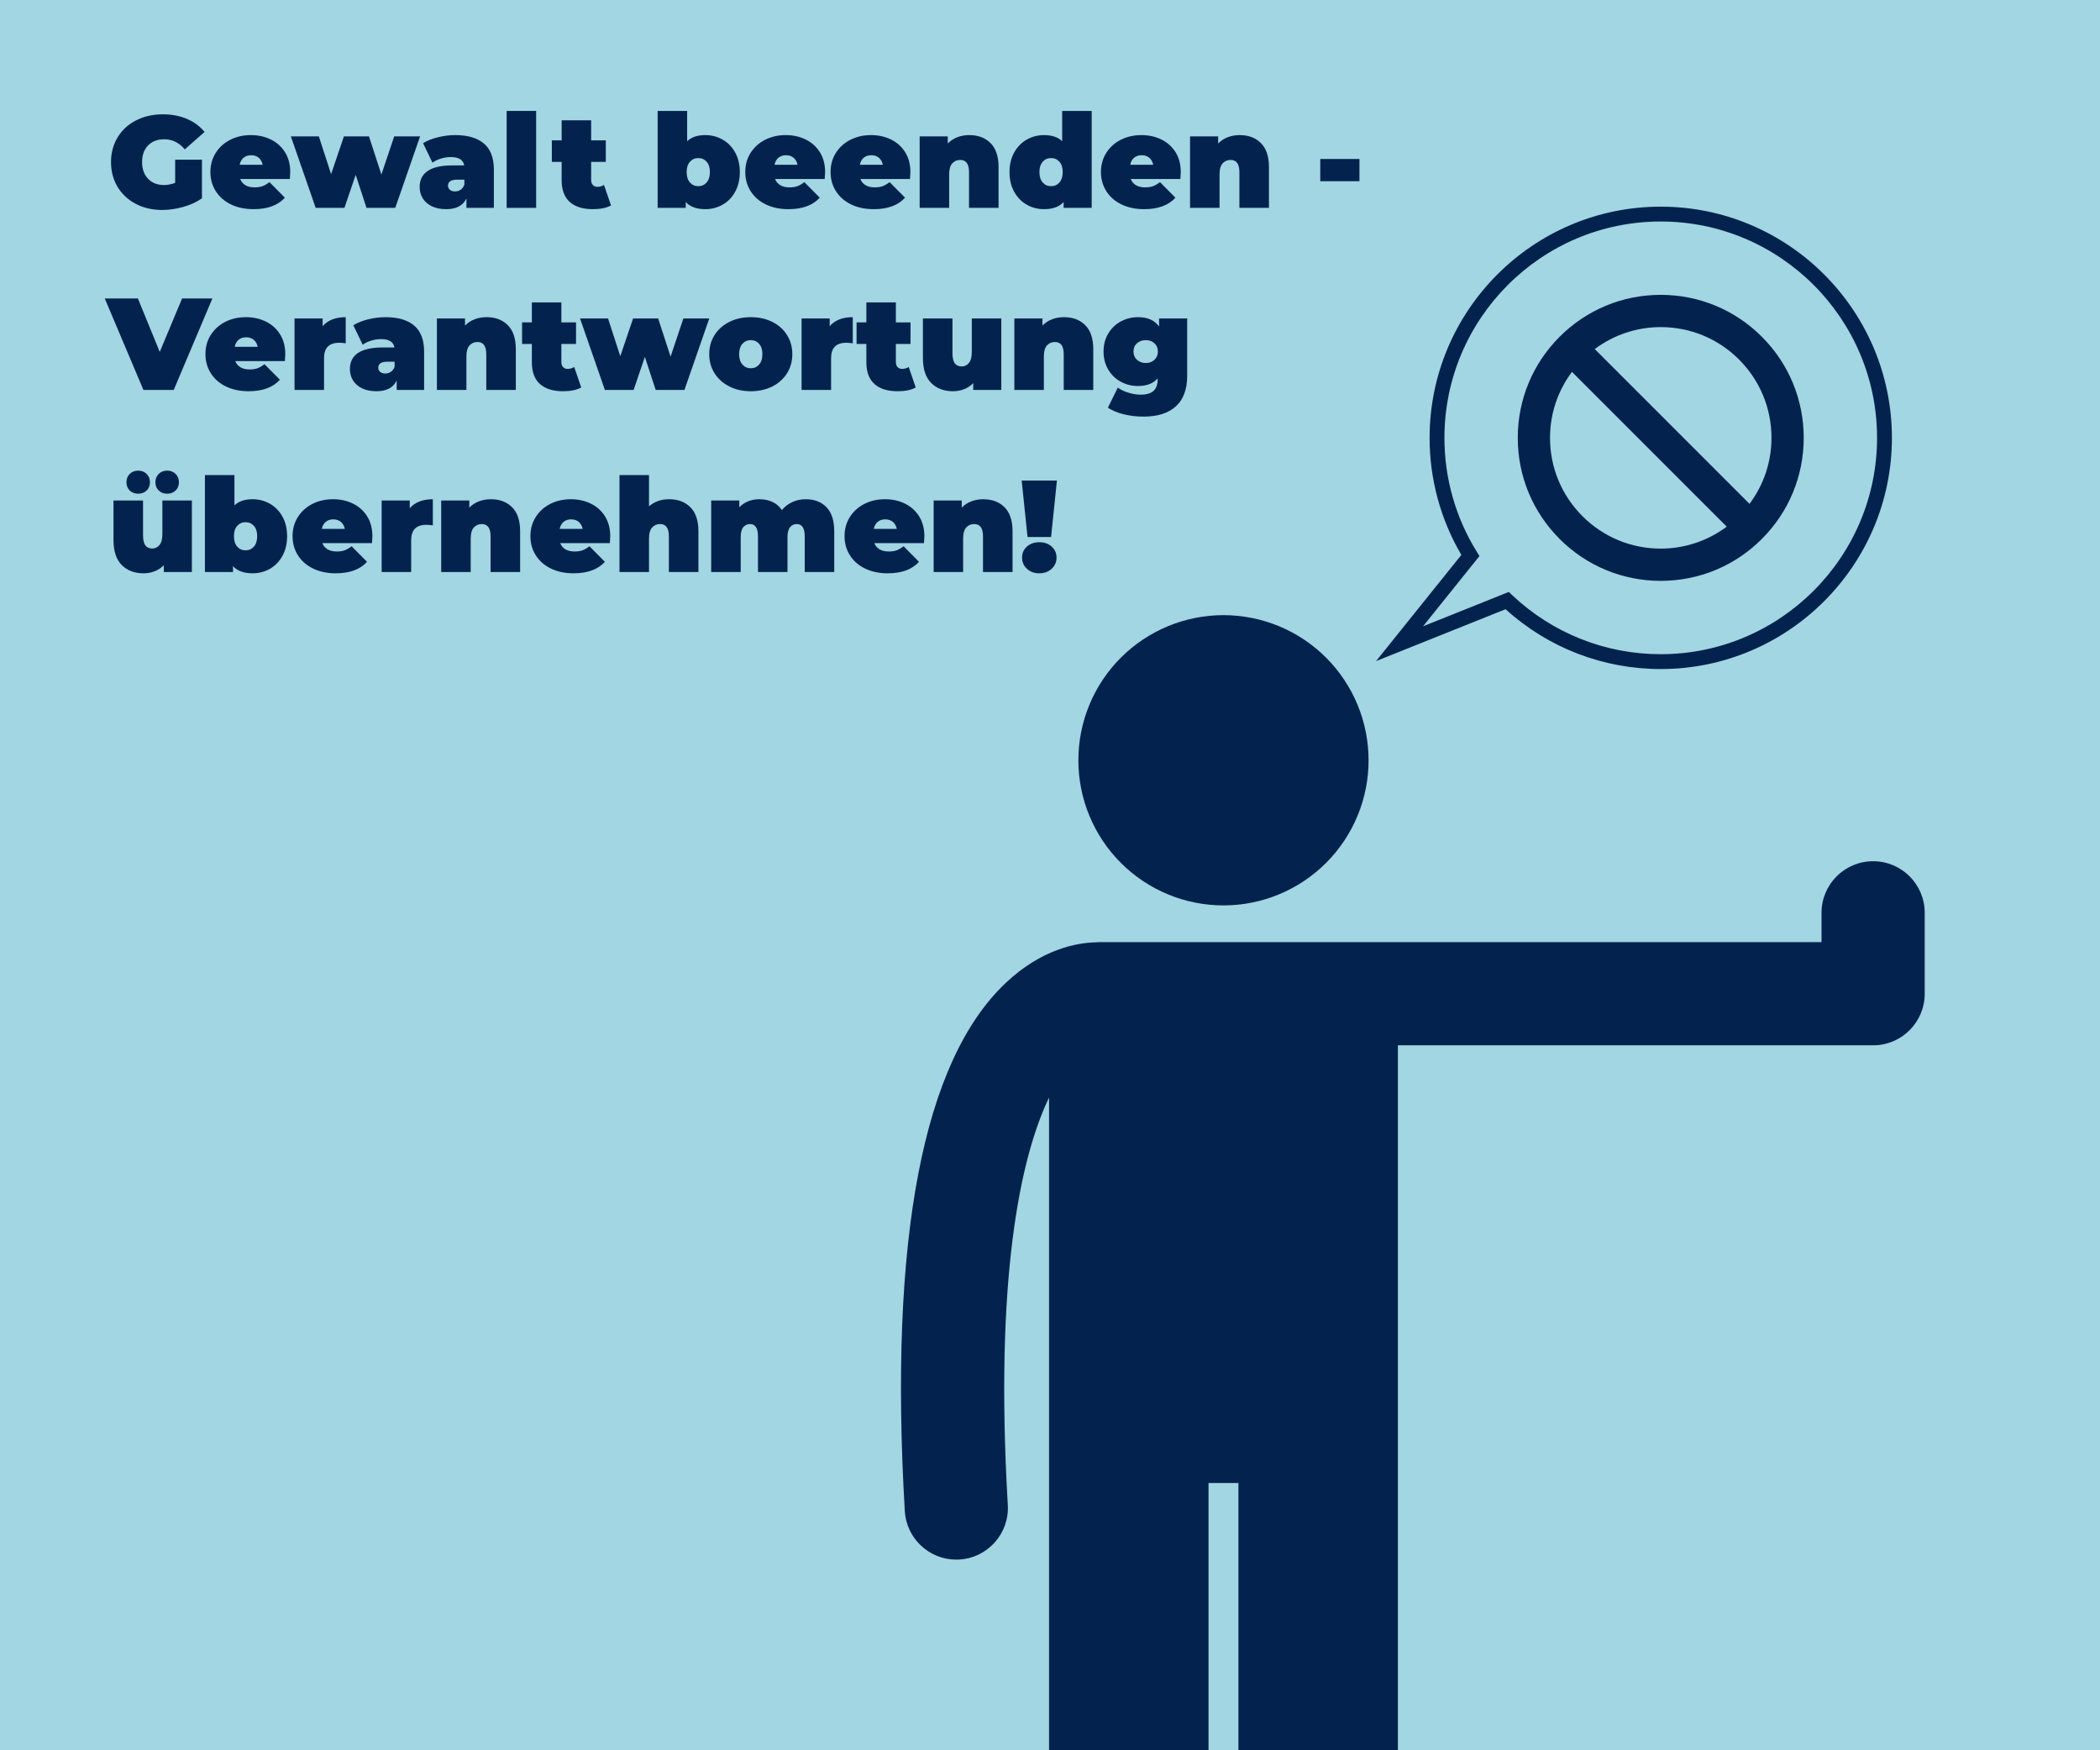 <svg xmlns="http://www.w3.org/2000/svg" xmlns:xlink="http://www.w3.org/1999/xlink" width="1152" zoomAndPan="magnify" viewBox="0 0 864 720" height="960" preserveAspectRatio="xMidYMid meet" version="1.0"><defs><g/><clipPath id="5007935283"><path d="M 566 85.012 L 779 85.012 L 779 276 L 566 276 Z M 566 85.012 " clip-rule="nonzero"/></clipPath><clipPath id="9aa0bca873"><rect x="0" width="521" y="0" height="217"/></clipPath></defs><rect x="-86.4" width="1036.8" fill="#ffffff" y="-72" height="864" fill-opacity="1"/><rect x="-86.4" width="1036.8" fill="#a1d6e2" y="-72" height="864" fill-opacity="1"/><path fill="#03234e" d="M 563.07 312.746 C 563.07 314.703 562.973 316.652 562.781 318.598 C 562.59 320.543 562.305 322.477 561.922 324.395 C 561.543 326.312 561.066 328.207 560.5 330.078 C 559.934 331.949 559.273 333.789 558.527 335.594 C 557.777 337.398 556.941 339.164 556.02 340.891 C 555.098 342.613 554.094 344.289 553.008 345.914 C 551.922 347.539 550.758 349.109 549.52 350.621 C 548.277 352.133 546.969 353.578 545.586 354.961 C 544.203 356.344 542.754 357.656 541.242 358.895 C 539.73 360.137 538.164 361.301 536.539 362.387 C 534.91 363.473 533.238 364.477 531.512 365.398 C 529.789 366.32 528.023 367.156 526.215 367.902 C 524.41 368.652 522.57 369.309 520.699 369.879 C 518.828 370.445 516.934 370.918 515.016 371.301 C 513.098 371.684 511.168 371.969 509.223 372.16 C 507.277 372.352 505.324 372.449 503.371 372.449 C 501.414 372.449 499.465 372.352 497.52 372.16 C 495.57 371.969 493.641 371.684 491.723 371.301 C 489.805 370.918 487.91 370.445 486.039 369.879 C 484.168 369.309 482.328 368.652 480.523 367.902 C 478.719 367.156 476.953 366.32 475.227 365.398 C 473.504 364.477 471.828 363.473 470.203 362.387 C 468.578 361.301 467.008 360.137 465.496 358.895 C 463.984 357.656 462.539 356.344 461.156 354.961 C 459.773 353.578 458.461 352.133 457.223 350.621 C 455.98 349.109 454.816 347.539 453.73 345.914 C 452.645 344.289 451.641 342.613 450.719 340.891 C 449.797 339.164 448.961 337.398 448.215 335.594 C 447.465 333.789 446.809 331.949 446.238 330.078 C 445.672 328.207 445.199 326.312 444.816 324.395 C 444.434 322.477 444.148 320.543 443.957 318.598 C 443.766 316.652 443.668 314.703 443.668 312.746 C 443.668 310.793 443.766 308.84 443.957 306.895 C 444.148 304.949 444.434 303.02 444.816 301.102 C 445.199 299.184 445.672 297.289 446.238 295.418 C 446.809 293.547 447.465 291.707 448.215 289.902 C 448.961 288.094 449.797 286.328 450.719 284.605 C 451.641 282.879 452.645 281.207 453.73 279.578 C 454.816 277.953 455.98 276.387 457.223 274.875 C 458.461 273.363 459.773 271.914 461.156 270.531 C 462.539 269.148 463.984 267.84 465.496 266.598 C 467.008 265.359 468.578 264.195 470.203 263.109 C 471.828 262.023 473.504 261.02 475.227 260.098 C 476.953 259.176 478.719 258.34 480.523 257.59 C 482.328 256.844 484.168 256.184 486.039 255.617 C 487.91 255.051 489.805 254.574 491.723 254.195 C 493.641 253.812 495.57 253.527 497.52 253.336 C 499.465 253.145 501.414 253.047 503.371 253.047 C 505.324 253.047 507.277 253.145 509.223 253.336 C 511.168 253.527 513.098 253.812 515.016 254.195 C 516.934 254.574 518.828 255.051 520.699 255.617 C 522.57 256.184 524.41 256.844 526.215 257.59 C 528.023 258.34 529.789 259.176 531.512 260.098 C 533.238 261.02 534.91 262.023 536.539 263.109 C 538.164 264.195 539.73 265.359 541.242 266.598 C 542.754 267.84 544.203 269.148 545.586 270.531 C 546.969 271.914 548.277 273.363 549.52 274.875 C 550.758 276.387 551.922 277.953 553.008 279.578 C 554.094 281.207 555.098 282.879 556.02 284.605 C 556.941 286.328 557.777 288.094 558.527 289.902 C 559.273 291.707 559.934 293.547 560.5 295.418 C 561.066 297.289 561.543 299.184 561.922 301.102 C 562.305 303.02 562.59 304.949 562.781 306.895 C 562.973 308.84 563.07 310.793 563.07 312.746 Z M 563.07 312.746 " fill-opacity="1" fill-rule="nonzero"/><path fill="#03234e" d="M 770.656 354.277 C 758.934 354.277 749.426 363.781 749.426 375.504 L 749.426 387.551 L 553.324 387.551 C 553.199 387.551 553.078 387.566 552.953 387.566 L 452.117 387.566 C 451.688 387.566 451.266 387.605 450.84 387.633 C 443.375 387.805 428.824 390.207 413.93 404.203 C 379.719 436.344 365.699 509.48 372.258 621.578 C 372.918 632.859 382.273 641.57 393.43 641.566 C 393.844 641.566 394.266 641.555 394.688 641.531 C 406.391 640.848 415.324 630.801 414.641 619.102 C 409.184 525.863 419.75 476.164 431.609 451.492 L 431.609 849.574 C 431.609 867.695 446.305 882.375 464.414 882.375 C 482.531 882.375 497.223 867.695 497.223 849.574 L 497.223 610.051 L 509.523 610.051 L 509.523 849.574 C 509.523 867.695 524.215 882.375 542.328 882.375 C 560.445 882.375 575.137 867.695 575.137 849.574 L 575.137 430.004 L 770.656 430.004 C 782.379 430.004 791.883 420.5 791.883 408.777 L 791.883 375.504 C 791.883 363.781 782.379 354.277 770.656 354.277 Z M 770.656 354.277 " fill-opacity="1" fill-rule="nonzero"/><g clip-path="url(#5007935283)"><path fill="#03234e" d="M 619.434 250.605 C 636.957 266.492 659.555 275.219 683.277 275.219 C 735.719 275.219 778.383 232.555 778.383 180.117 C 778.383 127.676 735.719 85.012 683.277 85.012 C 630.836 85.012 588.176 127.676 588.176 180.117 C 588.176 197.109 592.688 213.707 601.246 228.266 L 566.152 271.953 Z M 607.555 226.906 C 598.867 212.879 594.281 196.699 594.281 180.117 C 594.281 131.043 634.203 91.117 683.277 91.117 C 732.352 91.117 772.277 131.043 772.277 180.117 C 772.277 229.191 732.352 269.113 683.277 269.113 C 660.465 269.113 638.766 260.492 622.184 244.84 L 620.766 243.5 L 585.48 257.633 L 608.691 228.742 Z M 607.555 226.906 " fill-opacity="1" fill-rule="nonzero"/></g><path fill="#03234e" d="M 683.277 238.941 C 698.992 238.941 713.762 232.82 724.871 221.711 C 735.98 210.602 742.102 195.828 742.102 180.117 C 742.102 164.402 735.98 149.633 724.871 138.523 C 713.762 127.41 698.992 121.293 683.277 121.293 C 667.566 121.293 652.793 127.41 641.684 138.523 C 630.574 149.633 624.453 164.402 624.453 180.117 C 624.453 195.828 630.574 210.602 641.684 221.711 C 652.793 232.82 667.566 238.941 683.277 238.941 Z M 715.492 147.902 C 724.098 156.508 728.836 167.949 728.836 180.117 C 728.836 190.039 725.637 199.449 719.805 207.262 L 656.129 143.59 C 663.941 137.758 673.355 134.559 683.277 134.559 C 695.445 134.559 706.887 139.297 715.492 147.902 Z M 646.75 152.969 L 710.426 216.645 C 702.613 222.477 693.203 225.676 683.277 225.676 C 671.109 225.676 659.668 220.934 651.066 212.328 C 642.461 203.723 637.719 192.285 637.719 180.117 C 637.719 170.191 640.918 160.781 646.75 152.969 Z M 646.75 152.969 " fill-opacity="1" fill-rule="nonzero"/><g transform="matrix(1, 0, 0, 1, 42, 33)"><g clip-path="url(#9aa0bca873)"><g fill="#03234e" fill-opacity="1"><g transform="translate(2.116, 52.512)"><g><path d="M 27.953 -19.828 L 38.969 -19.828 L 38.969 -3.922 C 36.75 -2.379 34.172 -1.195 31.234 -0.375 C 28.297 0.445 25.41 0.859 22.578 0.859 C 18.566 0.859 14.961 0.023 11.766 -1.641 C 8.578 -3.305 6.078 -5.633 4.266 -8.625 C 2.461 -11.613 1.562 -15.008 1.562 -18.812 C 1.562 -22.613 2.461 -26.008 4.266 -29 C 6.078 -31.988 8.602 -34.316 11.844 -35.984 C 15.094 -37.648 18.758 -38.484 22.844 -38.484 C 26.531 -38.484 29.832 -37.863 32.75 -36.625 C 35.676 -35.395 38.109 -33.598 40.047 -31.234 L 31.922 -24.078 C 29.555 -26.836 26.742 -28.219 23.484 -28.219 C 20.691 -28.219 18.469 -27.375 16.812 -25.688 C 15.164 -24.008 14.344 -21.719 14.344 -18.812 C 14.344 -15.977 15.16 -13.703 16.797 -11.984 C 18.43 -10.266 20.609 -9.406 23.328 -9.406 C 24.941 -9.406 26.484 -9.707 27.953 -10.312 Z M 27.953 -19.828 "/></g></g></g><g fill="#03234e" fill-opacity="1"><g transform="translate(43.441, 52.512)"><g><path d="M 33.969 -14.734 C 33.969 -14.547 33.914 -13.594 33.812 -11.875 L 13.391 -11.875 C 13.816 -10.77 14.531 -9.922 15.531 -9.328 C 16.531 -8.734 17.785 -8.438 19.297 -8.438 C 20.586 -8.438 21.672 -8.598 22.547 -8.922 C 23.422 -9.242 24.379 -9.801 25.422 -10.594 L 31.766 -4.188 C 28.898 -1.039 24.617 0.531 18.922 0.531 C 15.367 0.531 12.25 -0.117 9.562 -1.422 C 6.875 -2.734 4.797 -4.551 3.328 -6.875 C 1.859 -9.207 1.125 -11.828 1.125 -14.734 C 1.125 -17.672 1.848 -20.289 3.297 -22.594 C 4.754 -24.906 6.742 -26.707 9.266 -28 C 11.797 -29.289 14.641 -29.938 17.797 -29.938 C 20.766 -29.938 23.473 -29.344 25.922 -28.156 C 28.379 -26.977 30.332 -25.242 31.781 -22.953 C 33.238 -20.66 33.969 -17.922 33.969 -14.734 Z M 17.906 -21.656 C 16.645 -21.656 15.602 -21.316 14.781 -20.641 C 13.957 -19.961 13.422 -18.992 13.172 -17.734 L 22.625 -17.734 C 22.375 -18.953 21.836 -19.91 21.016 -20.609 C 20.191 -21.305 19.156 -21.656 17.906 -21.656 Z M 17.906 -21.656 "/></g></g></g><g fill="#03234e" fill-opacity="1"><g transform="translate(77.995, 52.512)"><g><path d="M 52.844 -29.406 L 42.625 0 L 30.797 0 L 26.344 -13.594 L 21.719 0 L 9.891 0 L -0.328 -29.406 L 11.188 -29.406 L 16.234 -13.875 L 21.5 -29.406 L 31.812 -29.406 L 36.922 -13.703 L 42.188 -29.406 Z M 52.844 -29.406 "/></g></g></g><g fill="#03234e" fill-opacity="1"><g transform="translate(129.423, 52.512)"><g><path d="M 15.859 -29.938 C 21.016 -29.938 24.953 -28.781 27.672 -26.469 C 30.398 -24.156 31.766 -20.598 31.766 -15.797 L 31.766 0 L 20.484 0 L 20.484 -3.875 C 19.078 -0.938 16.297 0.531 12.141 0.531 C 9.816 0.531 7.836 0.129 6.203 -0.672 C 4.578 -1.473 3.344 -2.562 2.5 -3.938 C 1.656 -5.32 1.234 -6.875 1.234 -8.594 C 1.234 -11.5 2.344 -13.703 4.562 -15.203 C 6.789 -16.711 10.16 -17.469 14.672 -17.469 L 19.562 -17.469 C 19.164 -19.758 17.32 -20.906 14.031 -20.906 C 12.707 -20.906 11.363 -20.695 10 -20.281 C 8.633 -19.875 7.469 -19.312 6.5 -18.594 L 2.641 -26.609 C 4.316 -27.648 6.348 -28.461 8.734 -29.047 C 11.117 -29.641 13.492 -29.938 15.859 -29.938 Z M 15.797 -6.766 C 16.66 -6.766 17.43 -7 18.109 -7.469 C 18.797 -7.938 19.301 -8.633 19.625 -9.562 L 19.625 -11.609 L 16.609 -11.609 C 14.141 -11.609 12.906 -10.785 12.906 -9.141 C 12.906 -8.453 13.16 -7.883 13.672 -7.438 C 14.191 -6.988 14.898 -6.766 15.797 -6.766 Z M 15.797 -6.766 "/></g></g></g><g fill="#03234e" fill-opacity="1"><g transform="translate(163.762, 52.512)"><g><path d="M 2.688 -39.875 L 14.828 -39.875 L 14.828 0 L 2.688 0 Z M 2.688 -39.875 "/></g></g></g><g fill="#03234e" fill-opacity="1"><g transform="translate(185.043, 52.512)"><g><path d="M 24.344 -1.016 C 22.52 0.016 20.031 0.531 16.875 0.531 C 12.758 0.531 9.586 -0.457 7.359 -2.438 C 5.141 -4.426 4.031 -7.41 4.031 -11.391 L 4.031 -18.922 L 0 -18.922 L 0 -27.781 L 4.031 -27.781 L 4.031 -36.016 L 16.172 -36.016 L 16.172 -27.781 L 22.203 -27.781 L 22.203 -18.922 L 16.172 -18.922 L 16.172 -11.5 C 16.172 -10.602 16.406 -9.906 16.875 -9.406 C 17.344 -8.906 17.953 -8.656 18.703 -8.656 C 19.742 -8.656 20.66 -8.922 21.453 -9.453 Z M 24.344 -1.016 "/></g></g></g><g fill="#03234e" fill-opacity="1"><g transform="translate(209.763, 52.512)"><g/></g></g><g fill="#03234e" fill-opacity="1"><g transform="translate(225.885, 52.512)"><g><path d="M 22.312 -29.938 C 24.883 -29.938 27.254 -29.316 29.422 -28.078 C 31.598 -26.848 33.32 -25.078 34.594 -22.766 C 35.863 -20.453 36.5 -17.773 36.5 -14.734 C 36.5 -11.68 35.863 -8.988 34.594 -6.656 C 33.32 -4.332 31.598 -2.551 29.422 -1.312 C 27.254 -0.082 24.883 0.531 22.312 0.531 C 18.688 0.531 16 -0.453 14.25 -2.422 L 14.25 0 L 2.688 0 L 2.688 -39.875 L 14.828 -39.875 L 14.828 -27.406 C 16.555 -29.094 19.051 -29.938 22.312 -29.938 Z M 19.406 -8.922 C 20.801 -8.922 21.945 -9.43 22.844 -10.453 C 23.738 -11.473 24.188 -12.898 24.188 -14.734 C 24.188 -16.555 23.738 -17.969 22.844 -18.969 C 21.945 -19.977 20.801 -20.484 19.406 -20.484 C 18.008 -20.484 16.863 -19.977 15.969 -18.969 C 15.07 -17.969 14.625 -16.555 14.625 -14.734 C 14.625 -12.898 15.07 -11.473 15.969 -10.453 C 16.863 -9.43 18.008 -8.922 19.406 -8.922 Z M 19.406 -8.922 "/></g></g></g><g fill="#03234e" fill-opacity="1"><g transform="translate(263.502, 52.512)"><g><path d="M 33.969 -14.734 C 33.969 -14.547 33.914 -13.594 33.812 -11.875 L 13.391 -11.875 C 13.816 -10.77 14.531 -9.922 15.531 -9.328 C 16.531 -8.734 17.785 -8.438 19.297 -8.438 C 20.586 -8.438 21.672 -8.598 22.547 -8.922 C 23.422 -9.242 24.379 -9.801 25.422 -10.594 L 31.766 -4.188 C 28.898 -1.039 24.617 0.531 18.922 0.531 C 15.367 0.531 12.25 -0.117 9.562 -1.422 C 6.875 -2.734 4.797 -4.551 3.328 -6.875 C 1.859 -9.207 1.125 -11.828 1.125 -14.734 C 1.125 -17.672 1.848 -20.289 3.297 -22.594 C 4.754 -24.906 6.742 -26.707 9.266 -28 C 11.797 -29.289 14.641 -29.938 17.797 -29.938 C 20.766 -29.938 23.473 -29.344 25.922 -28.156 C 28.379 -26.977 30.332 -25.242 31.781 -22.953 C 33.238 -20.66 33.969 -17.922 33.969 -14.734 Z M 17.906 -21.656 C 16.645 -21.656 15.602 -21.316 14.781 -20.641 C 13.957 -19.961 13.422 -18.992 13.172 -17.734 L 22.625 -17.734 C 22.375 -18.953 21.836 -19.91 21.016 -20.609 C 20.191 -21.305 19.156 -21.656 17.906 -21.656 Z M 17.906 -21.656 "/></g></g></g><g fill="#03234e" fill-opacity="1"><g transform="translate(298.594, 52.512)"><g><path d="M 33.969 -14.734 C 33.969 -14.547 33.914 -13.594 33.812 -11.875 L 13.391 -11.875 C 13.816 -10.77 14.531 -9.922 15.531 -9.328 C 16.531 -8.734 17.785 -8.438 19.297 -8.438 C 20.586 -8.438 21.672 -8.598 22.547 -8.922 C 23.422 -9.242 24.379 -9.801 25.422 -10.594 L 31.766 -4.188 C 28.898 -1.039 24.617 0.531 18.922 0.531 C 15.367 0.531 12.25 -0.117 9.562 -1.422 C 6.875 -2.734 4.797 -4.551 3.328 -6.875 C 1.859 -9.207 1.125 -11.828 1.125 -14.734 C 1.125 -17.672 1.848 -20.289 3.297 -22.594 C 4.754 -24.906 6.742 -26.707 9.266 -28 C 11.797 -29.289 14.641 -29.938 17.797 -29.938 C 20.766 -29.938 23.473 -29.344 25.922 -28.156 C 28.379 -26.977 30.332 -25.242 31.781 -22.953 C 33.238 -20.66 33.969 -17.922 33.969 -14.734 Z M 17.906 -21.656 C 16.645 -21.656 15.602 -21.316 14.781 -20.641 C 13.957 -19.961 13.422 -18.992 13.172 -17.734 L 22.625 -17.734 C 22.375 -18.953 21.836 -19.91 21.016 -20.609 C 20.191 -21.305 19.156 -21.656 17.906 -21.656 Z M 17.906 -21.656 "/></g></g></g><g fill="#03234e" fill-opacity="1"><g transform="translate(333.685, 52.512)"><g><path d="M 23.109 -29.938 C 26.734 -29.938 29.645 -28.844 31.844 -26.656 C 34.051 -24.469 35.156 -21.172 35.156 -16.766 L 35.156 0 L 23 0 L 23 -14.672 C 23 -18.035 21.801 -19.719 19.406 -19.719 C 18.039 -19.719 16.938 -19.242 16.094 -18.297 C 15.25 -17.348 14.828 -15.852 14.828 -13.812 L 14.828 0 L 2.688 0 L 2.688 -29.406 L 14.25 -29.406 L 14.25 -26.5 C 15.395 -27.645 16.719 -28.504 18.219 -29.078 C 19.727 -29.648 21.359 -29.938 23.109 -29.938 Z M 23.109 -29.938 "/></g></g></g><g fill="#03234e" fill-opacity="1"><g transform="translate(371.947, 52.512)"><g><path d="M 35.203 -39.875 L 35.203 0 L 23.656 0 L 23.656 -2.422 C 21.895 -0.453 19.207 0.531 15.594 0.531 C 13.008 0.531 10.633 -0.082 8.469 -1.312 C 6.301 -2.551 4.578 -4.332 3.297 -6.656 C 2.023 -8.988 1.391 -11.68 1.391 -14.734 C 1.391 -17.773 2.023 -20.453 3.297 -22.766 C 4.578 -25.078 6.301 -26.848 8.469 -28.078 C 10.633 -29.316 13.008 -29.938 15.594 -29.938 C 18.852 -29.938 21.344 -29.094 23.062 -27.406 L 23.062 -39.875 Z M 18.484 -8.922 C 19.891 -8.922 21.039 -9.43 21.938 -10.453 C 22.832 -11.473 23.281 -12.898 23.281 -14.734 C 23.281 -16.555 22.832 -17.969 21.938 -18.969 C 21.039 -19.977 19.891 -20.484 18.484 -20.484 C 17.086 -20.484 15.941 -19.977 15.047 -18.969 C 14.148 -17.969 13.703 -16.555 13.703 -14.734 C 13.703 -12.898 14.148 -11.473 15.047 -10.453 C 15.941 -9.43 17.086 -8.922 18.484 -8.922 Z M 18.484 -8.922 "/></g></g></g><g fill="#03234e" fill-opacity="1"><g transform="translate(409.833, 52.512)"><g><path d="M 33.969 -14.734 C 33.969 -14.547 33.914 -13.594 33.812 -11.875 L 13.391 -11.875 C 13.816 -10.77 14.531 -9.922 15.531 -9.328 C 16.531 -8.734 17.785 -8.438 19.297 -8.438 C 20.586 -8.438 21.672 -8.598 22.547 -8.922 C 23.422 -9.242 24.379 -9.801 25.422 -10.594 L 31.766 -4.188 C 28.898 -1.039 24.617 0.531 18.922 0.531 C 15.367 0.531 12.25 -0.117 9.562 -1.422 C 6.875 -2.734 4.797 -4.551 3.328 -6.875 C 1.859 -9.207 1.125 -11.828 1.125 -14.734 C 1.125 -17.672 1.848 -20.289 3.297 -22.594 C 4.754 -24.906 6.742 -26.707 9.266 -28 C 11.797 -29.289 14.641 -29.938 17.797 -29.938 C 20.766 -29.938 23.473 -29.344 25.922 -28.156 C 28.379 -26.977 30.332 -25.242 31.781 -22.953 C 33.238 -20.66 33.969 -17.922 33.969 -14.734 Z M 17.906 -21.656 C 16.645 -21.656 15.602 -21.316 14.781 -20.641 C 13.957 -19.961 13.422 -18.992 13.172 -17.734 L 22.625 -17.734 C 22.375 -18.953 21.836 -19.91 21.016 -20.609 C 20.191 -21.305 19.156 -21.656 17.906 -21.656 Z M 17.906 -21.656 "/></g></g></g><g fill="#03234e" fill-opacity="1"><g transform="translate(444.925, 52.512)"><g><path d="M 23.109 -29.938 C 26.734 -29.938 29.645 -28.844 31.844 -26.656 C 34.051 -24.469 35.156 -21.172 35.156 -16.766 L 35.156 0 L 23 0 L 23 -14.672 C 23 -18.035 21.801 -19.719 19.406 -19.719 C 18.039 -19.719 16.938 -19.242 16.094 -18.297 C 15.25 -17.348 14.828 -15.852 14.828 -13.812 L 14.828 0 L 2.688 0 L 2.688 -29.406 L 14.25 -29.406 L 14.25 -26.5 C 15.395 -27.645 16.719 -28.504 18.219 -29.078 C 19.727 -29.648 21.359 -29.938 23.109 -29.938 Z M 23.109 -29.938 "/></g></g></g><g fill="#03234e" fill-opacity="1"><g transform="translate(482.65, 52.512)"><g/></g></g><g fill="#03234e" fill-opacity="1"><g transform="translate(498.771, 52.512)"><g><path d="M 2.422 -20.109 L 18.547 -20.109 L 18.547 -10.969 L 2.422 -10.969 Z M 2.422 -20.109 "/></g></g></g><g fill="#03234e" fill-opacity="1"><g transform="translate(2.116, 127.407)"><g><path d="M 43.266 -37.625 L 27.359 0 L 14.891 0 L -1.016 -37.625 L 12.625 -37.625 L 21.609 -15.641 L 30.797 -37.625 Z M 43.266 -37.625 "/></g></g></g><g fill="#03234e" fill-opacity="1"><g transform="translate(41.398, 127.407)"><g><path d="M 33.969 -14.734 C 33.969 -14.547 33.914 -13.594 33.812 -11.875 L 13.391 -11.875 C 13.816 -10.77 14.531 -9.922 15.531 -9.328 C 16.531 -8.734 17.785 -8.438 19.297 -8.438 C 20.586 -8.438 21.672 -8.598 22.547 -8.922 C 23.422 -9.242 24.379 -9.801 25.422 -10.594 L 31.766 -4.188 C 28.898 -1.039 24.617 0.531 18.922 0.531 C 15.367 0.531 12.25 -0.117 9.562 -1.422 C 6.875 -2.734 4.797 -4.551 3.328 -6.875 C 1.859 -9.207 1.125 -11.828 1.125 -14.734 C 1.125 -17.672 1.848 -20.289 3.297 -22.594 C 4.754 -24.906 6.742 -26.707 9.266 -28 C 11.797 -29.289 14.641 -29.938 17.797 -29.938 C 20.766 -29.938 23.473 -29.344 25.922 -28.156 C 28.379 -26.977 30.332 -25.242 31.781 -22.953 C 33.238 -20.66 33.969 -17.922 33.969 -14.734 Z M 17.906 -21.656 C 16.645 -21.656 15.602 -21.316 14.781 -20.641 C 13.957 -19.961 13.422 -18.992 13.172 -17.734 L 22.625 -17.734 C 22.375 -18.953 21.836 -19.91 21.016 -20.609 C 20.191 -21.305 19.156 -21.656 17.906 -21.656 Z M 17.906 -21.656 "/></g></g></g><g fill="#03234e" fill-opacity="1"><g transform="translate(76.49, 127.407)"><g><path d="M 14.25 -26.234 C 16.395 -28.703 19.562 -29.938 23.75 -29.938 L 23.75 -19.188 C 22.789 -19.332 21.895 -19.406 21.062 -19.406 C 16.906 -19.406 14.828 -17.289 14.828 -13.062 L 14.828 0 L 2.688 0 L 2.688 -29.406 L 14.25 -29.406 Z M 14.25 -26.234 "/></g></g></g><g fill="#03234e" fill-opacity="1"><g transform="translate(100.726, 127.407)"><g><path d="M 15.859 -29.938 C 21.016 -29.938 24.953 -28.781 27.672 -26.469 C 30.398 -24.156 31.766 -20.598 31.766 -15.797 L 31.766 0 L 20.484 0 L 20.484 -3.875 C 19.078 -0.938 16.297 0.531 12.141 0.531 C 9.816 0.531 7.836 0.129 6.203 -0.672 C 4.578 -1.473 3.344 -2.562 2.5 -3.938 C 1.656 -5.32 1.234 -6.875 1.234 -8.594 C 1.234 -11.5 2.344 -13.703 4.562 -15.203 C 6.789 -16.711 10.16 -17.469 14.672 -17.469 L 19.562 -17.469 C 19.164 -19.758 17.32 -20.906 14.031 -20.906 C 12.707 -20.906 11.363 -20.695 10 -20.281 C 8.633 -19.875 7.469 -19.312 6.5 -18.594 L 2.641 -26.609 C 4.316 -27.648 6.348 -28.461 8.734 -29.047 C 11.117 -29.641 13.492 -29.938 15.859 -29.938 Z M 15.797 -6.766 C 16.66 -6.766 17.43 -7 18.109 -7.469 C 18.797 -7.938 19.301 -8.633 19.625 -9.562 L 19.625 -11.609 L 16.609 -11.609 C 14.141 -11.609 12.906 -10.785 12.906 -9.141 C 12.906 -8.453 13.16 -7.883 13.672 -7.438 C 14.191 -6.988 14.898 -6.766 15.797 -6.766 Z M 15.797 -6.766 "/></g></g></g><g fill="#03234e" fill-opacity="1"><g transform="translate(135.065, 127.407)"><g><path d="M 23.109 -29.938 C 26.734 -29.938 29.645 -28.844 31.844 -26.656 C 34.051 -24.469 35.156 -21.172 35.156 -16.766 L 35.156 0 L 23 0 L 23 -14.672 C 23 -18.035 21.801 -19.719 19.406 -19.719 C 18.039 -19.719 16.938 -19.242 16.094 -18.297 C 15.25 -17.348 14.828 -15.852 14.828 -13.812 L 14.828 0 L 2.688 0 L 2.688 -29.406 L 14.25 -29.406 L 14.25 -26.5 C 15.395 -27.645 16.719 -28.504 18.219 -29.078 C 19.727 -29.648 21.359 -29.938 23.109 -29.938 Z M 23.109 -29.938 "/></g></g></g><g fill="#03234e" fill-opacity="1"><g transform="translate(172.79, 127.407)"><g><path d="M 24.344 -1.016 C 22.52 0.016 20.031 0.531 16.875 0.531 C 12.758 0.531 9.586 -0.457 7.359 -2.438 C 5.141 -4.426 4.031 -7.41 4.031 -11.391 L 4.031 -18.922 L 0 -18.922 L 0 -27.781 L 4.031 -27.781 L 4.031 -36.016 L 16.172 -36.016 L 16.172 -27.781 L 22.203 -27.781 L 22.203 -18.922 L 16.172 -18.922 L 16.172 -11.5 C 16.172 -10.602 16.406 -9.906 16.875 -9.406 C 17.344 -8.906 17.953 -8.656 18.703 -8.656 C 19.742 -8.656 20.66 -8.922 21.453 -9.453 Z M 24.344 -1.016 "/></g></g></g><g fill="#03234e" fill-opacity="1"><g transform="translate(196.973, 127.407)"><g><path d="M 52.844 -29.406 L 42.625 0 L 30.797 0 L 26.344 -13.594 L 21.719 0 L 9.891 0 L -0.328 -29.406 L 11.188 -29.406 L 16.234 -13.875 L 21.5 -29.406 L 31.812 -29.406 L 36.922 -13.703 L 42.188 -29.406 Z M 52.844 -29.406 "/></g></g></g><g fill="#03234e" fill-opacity="1"><g transform="translate(248.67, 127.407)"><g><path d="M 18.219 0.531 C 14.957 0.531 12.023 -0.117 9.422 -1.422 C 6.828 -2.734 4.797 -4.539 3.328 -6.844 C 1.859 -9.156 1.125 -11.785 1.125 -14.734 C 1.125 -17.672 1.859 -20.289 3.328 -22.594 C 4.797 -24.906 6.828 -26.707 9.422 -28 C 12.023 -29.289 14.957 -29.938 18.219 -29.938 C 21.52 -29.938 24.469 -29.289 27.062 -28 C 29.656 -26.707 31.676 -24.906 33.125 -22.594 C 34.582 -20.289 35.312 -17.672 35.312 -14.734 C 35.312 -11.785 34.582 -9.156 33.125 -6.844 C 31.676 -4.539 29.656 -2.734 27.062 -1.422 C 24.469 -0.117 21.52 0.531 18.219 0.531 Z M 18.219 -8.922 C 19.613 -8.922 20.758 -9.43 21.656 -10.453 C 22.551 -11.473 23 -12.898 23 -14.734 C 23 -16.555 22.551 -17.969 21.656 -18.969 C 20.758 -19.977 19.613 -20.484 18.219 -20.484 C 16.82 -20.484 15.676 -19.977 14.781 -18.969 C 13.883 -17.969 13.438 -16.555 13.438 -14.734 C 13.438 -12.898 13.883 -11.473 14.781 -10.453 C 15.676 -9.43 16.82 -8.922 18.219 -8.922 Z M 18.219 -8.922 "/></g></g></g><g fill="#03234e" fill-opacity="1"><g transform="translate(285.105, 127.407)"><g><path d="M 14.25 -26.234 C 16.395 -28.703 19.562 -29.938 23.75 -29.938 L 23.75 -19.188 C 22.789 -19.332 21.895 -19.406 21.062 -19.406 C 16.906 -19.406 14.828 -17.289 14.828 -13.062 L 14.828 0 L 2.688 0 L 2.688 -29.406 L 14.25 -29.406 Z M 14.25 -26.234 "/></g></g></g><g fill="#03234e" fill-opacity="1"><g transform="translate(310.416, 127.407)"><g><path d="M 24.344 -1.016 C 22.52 0.016 20.031 0.531 16.875 0.531 C 12.758 0.531 9.586 -0.457 7.359 -2.438 C 5.141 -4.426 4.031 -7.41 4.031 -11.391 L 4.031 -18.922 L 0 -18.922 L 0 -27.781 L 4.031 -27.781 L 4.031 -36.016 L 16.172 -36.016 L 16.172 -27.781 L 22.203 -27.781 L 22.203 -18.922 L 16.172 -18.922 L 16.172 -11.5 C 16.172 -10.602 16.406 -9.906 16.875 -9.406 C 17.344 -8.906 17.953 -8.656 18.703 -8.656 C 19.742 -8.656 20.66 -8.922 21.453 -9.453 Z M 24.344 -1.016 "/></g></g></g><g fill="#03234e" fill-opacity="1"><g transform="translate(335.136, 127.407)"><g><path d="M 34.828 -29.406 L 34.828 0 L 23.281 0 L 23.281 -2.797 C 22.195 -1.68 20.938 -0.848 19.5 -0.297 C 18.07 0.254 16.551 0.531 14.938 0.531 C 11.219 0.531 8.227 -0.602 5.969 -2.875 C 3.707 -5.145 2.578 -8.578 2.578 -13.172 L 2.578 -29.406 L 14.734 -29.406 L 14.734 -15.266 C 14.734 -13.254 15.051 -11.816 15.688 -10.953 C 16.332 -10.098 17.285 -9.672 18.547 -9.672 C 19.723 -9.672 20.707 -10.145 21.5 -11.094 C 22.289 -12.051 22.688 -13.551 22.688 -15.594 L 22.688 -29.406 Z M 34.828 -29.406 "/></g></g></g><g fill="#03234e" fill-opacity="1"><g transform="translate(372.645, 127.407)"><g><path d="M 23.109 -29.938 C 26.734 -29.938 29.645 -28.844 31.844 -26.656 C 34.051 -24.469 35.156 -21.172 35.156 -16.766 L 35.156 0 L 23 0 L 23 -14.672 C 23 -18.035 21.801 -19.719 19.406 -19.719 C 18.039 -19.719 16.938 -19.242 16.094 -18.297 C 15.25 -17.348 14.828 -15.852 14.828 -13.812 L 14.828 0 L 2.688 0 L 2.688 -29.406 L 14.25 -29.406 L 14.25 -26.5 C 15.395 -27.645 16.719 -28.504 18.219 -29.078 C 19.727 -29.648 21.359 -29.938 23.109 -29.938 Z M 23.109 -29.938 "/></g></g></g><g fill="#03234e" fill-opacity="1"><g transform="translate(410.908, 127.407)"><g><path d="M 35.531 -29.406 L 35.531 -5.859 C 35.531 -0.266 33.977 3.938 30.875 6.75 C 27.781 9.562 23.363 10.969 17.625 10.969 C 14.688 10.969 11.945 10.648 9.406 10.016 C 6.863 9.391 4.695 8.488 2.906 7.312 L 6.984 -0.969 C 8.129 -0.102 9.578 0.594 11.328 1.125 C 13.086 1.664 14.773 1.938 16.391 1.938 C 18.828 1.938 20.598 1.414 21.703 0.375 C 22.816 -0.664 23.375 -2.188 23.375 -4.188 L 23.375 -4.734 C 21.551 -2.648 18.848 -1.609 15.266 -1.609 C 12.754 -1.609 10.414 -2.191 8.25 -3.359 C 6.082 -4.523 4.352 -6.191 3.062 -8.359 C 1.77 -10.523 1.125 -13.004 1.125 -15.797 C 1.125 -18.598 1.77 -21.07 3.062 -23.219 C 4.352 -25.363 6.082 -27.02 8.25 -28.188 C 10.414 -29.352 12.754 -29.938 15.266 -29.938 C 19.273 -29.938 22.176 -28.645 23.969 -26.062 L 23.969 -29.406 Z M 18.484 -11.078 C 19.922 -11.078 21.113 -11.516 22.062 -12.391 C 23.008 -13.266 23.484 -14.398 23.484 -15.797 C 23.484 -17.203 23.008 -18.332 22.062 -19.188 C 21.113 -20.051 19.922 -20.484 18.484 -20.484 C 17.016 -20.484 15.805 -20.051 14.859 -19.188 C 13.91 -18.332 13.438 -17.203 13.438 -15.797 C 13.438 -14.398 13.922 -13.266 14.891 -12.391 C 15.859 -11.516 17.055 -11.078 18.484 -11.078 Z M 18.484 -11.078 "/></g></g></g><g fill="#03234e" fill-opacity="1"><g transform="translate(2.116, 202.302)"><g><path d="M 34.828 -29.406 L 34.828 0 L 23.281 0 L 23.281 -2.797 C 22.195 -1.68 20.938 -0.848 19.5 -0.297 C 18.07 0.254 16.551 0.531 14.938 0.531 C 11.219 0.531 8.227 -0.602 5.969 -2.875 C 3.707 -5.145 2.578 -8.578 2.578 -13.172 L 2.578 -29.406 L 14.734 -29.406 L 14.734 -15.266 C 14.734 -13.254 15.051 -11.816 15.688 -10.953 C 16.332 -10.098 17.285 -9.672 18.547 -9.672 C 19.723 -9.672 20.707 -10.145 21.5 -11.094 C 22.289 -12.051 22.688 -13.551 22.688 -15.594 L 22.688 -29.406 Z M 12.734 -32.203 C 11.336 -32.203 10.18 -32.641 9.266 -33.516 C 8.359 -34.391 7.906 -35.523 7.906 -36.922 C 7.906 -38.316 8.359 -39.461 9.266 -40.359 C 10.18 -41.254 11.336 -41.703 12.734 -41.703 C 14.129 -41.703 15.285 -41.254 16.203 -40.359 C 17.117 -39.461 17.578 -38.316 17.578 -36.922 C 17.578 -35.523 17.117 -34.391 16.203 -33.516 C 15.285 -32.641 14.129 -32.203 12.734 -32.203 Z M 24.672 -32.203 C 23.273 -32.203 22.117 -32.641 21.203 -33.516 C 20.285 -34.391 19.828 -35.523 19.828 -36.922 C 19.828 -38.316 20.285 -39.461 21.203 -40.359 C 22.117 -41.254 23.273 -41.703 24.672 -41.703 C 26.066 -41.703 27.219 -41.254 28.125 -40.359 C 29.039 -39.461 29.5 -38.316 29.5 -36.922 C 29.5 -35.523 29.039 -34.391 28.125 -33.516 C 27.219 -32.641 26.066 -32.203 24.672 -32.203 Z M 24.672 -32.203 "/></g></g></g><g fill="#03234e" fill-opacity="1"><g transform="translate(39.625, 202.302)"><g><path d="M 22.312 -29.938 C 24.883 -29.938 27.254 -29.316 29.422 -28.078 C 31.598 -26.848 33.32 -25.078 34.594 -22.766 C 35.863 -20.453 36.5 -17.773 36.5 -14.734 C 36.5 -11.68 35.863 -8.988 34.594 -6.656 C 33.32 -4.332 31.598 -2.551 29.422 -1.312 C 27.254 -0.082 24.883 0.531 22.312 0.531 C 18.688 0.531 16 -0.453 14.25 -2.422 L 14.25 0 L 2.688 0 L 2.688 -39.875 L 14.828 -39.875 L 14.828 -27.406 C 16.555 -29.094 19.051 -29.938 22.312 -29.938 Z M 19.406 -8.922 C 20.801 -8.922 21.945 -9.43 22.844 -10.453 C 23.738 -11.473 24.188 -12.898 24.188 -14.734 C 24.188 -16.555 23.738 -17.969 22.844 -18.969 C 21.945 -19.977 20.801 -20.484 19.406 -20.484 C 18.008 -20.484 16.863 -19.977 15.969 -18.969 C 15.07 -17.969 14.625 -16.555 14.625 -14.734 C 14.625 -12.898 15.07 -11.473 15.969 -10.453 C 16.863 -9.43 18.008 -8.922 19.406 -8.922 Z M 19.406 -8.922 "/></g></g></g><g fill="#03234e" fill-opacity="1"><g transform="translate(77.243, 202.302)"><g><path d="M 33.969 -14.734 C 33.969 -14.547 33.914 -13.594 33.812 -11.875 L 13.391 -11.875 C 13.816 -10.77 14.531 -9.922 15.531 -9.328 C 16.531 -8.734 17.785 -8.438 19.297 -8.438 C 20.586 -8.438 21.672 -8.598 22.547 -8.922 C 23.422 -9.242 24.379 -9.801 25.422 -10.594 L 31.766 -4.188 C 28.898 -1.039 24.617 0.531 18.922 0.531 C 15.367 0.531 12.25 -0.117 9.562 -1.422 C 6.875 -2.734 4.797 -4.551 3.328 -6.875 C 1.859 -9.207 1.125 -11.828 1.125 -14.734 C 1.125 -17.672 1.848 -20.289 3.297 -22.594 C 4.754 -24.906 6.742 -26.707 9.266 -28 C 11.797 -29.289 14.641 -29.938 17.797 -29.938 C 20.766 -29.938 23.473 -29.344 25.922 -28.156 C 28.379 -26.977 30.332 -25.242 31.781 -22.953 C 33.238 -20.66 33.969 -17.922 33.969 -14.734 Z M 17.906 -21.656 C 16.645 -21.656 15.602 -21.316 14.781 -20.641 C 13.957 -19.961 13.422 -18.992 13.172 -17.734 L 22.625 -17.734 C 22.375 -18.953 21.836 -19.91 21.016 -20.609 C 20.191 -21.305 19.156 -21.656 17.906 -21.656 Z M 17.906 -21.656 "/></g></g></g><g fill="#03234e" fill-opacity="1"><g transform="translate(112.334, 202.302)"><g><path d="M 14.25 -26.234 C 16.395 -28.703 19.562 -29.938 23.75 -29.938 L 23.75 -19.188 C 22.789 -19.332 21.895 -19.406 21.062 -19.406 C 16.906 -19.406 14.828 -17.289 14.828 -13.062 L 14.828 0 L 2.688 0 L 2.688 -29.406 L 14.25 -29.406 Z M 14.25 -26.234 "/></g></g></g><g fill="#03234e" fill-opacity="1"><g transform="translate(136.839, 202.302)"><g><path d="M 23.109 -29.938 C 26.734 -29.938 29.645 -28.844 31.844 -26.656 C 34.051 -24.469 35.156 -21.172 35.156 -16.766 L 35.156 0 L 23 0 L 23 -14.672 C 23 -18.035 21.801 -19.719 19.406 -19.719 C 18.039 -19.719 16.938 -19.242 16.094 -18.297 C 15.25 -17.348 14.828 -15.852 14.828 -13.812 L 14.828 0 L 2.688 0 L 2.688 -29.406 L 14.25 -29.406 L 14.25 -26.5 C 15.395 -27.645 16.719 -28.504 18.219 -29.078 C 19.727 -29.648 21.359 -29.938 23.109 -29.938 Z M 23.109 -29.938 "/></g></g></g><g fill="#03234e" fill-opacity="1"><g transform="translate(175.101, 202.302)"><g><path d="M 33.969 -14.734 C 33.969 -14.547 33.914 -13.594 33.812 -11.875 L 13.391 -11.875 C 13.816 -10.77 14.531 -9.922 15.531 -9.328 C 16.531 -8.734 17.785 -8.438 19.297 -8.438 C 20.586 -8.438 21.672 -8.598 22.547 -8.922 C 23.422 -9.242 24.379 -9.801 25.422 -10.594 L 31.766 -4.188 C 28.898 -1.039 24.617 0.531 18.922 0.531 C 15.367 0.531 12.25 -0.117 9.562 -1.422 C 6.875 -2.734 4.797 -4.551 3.328 -6.875 C 1.859 -9.207 1.125 -11.828 1.125 -14.734 C 1.125 -17.672 1.848 -20.289 3.297 -22.594 C 4.754 -24.906 6.742 -26.707 9.266 -28 C 11.797 -29.289 14.641 -29.938 17.797 -29.938 C 20.766 -29.938 23.473 -29.344 25.922 -28.156 C 28.379 -26.977 30.332 -25.242 31.781 -22.953 C 33.238 -20.66 33.969 -17.922 33.969 -14.734 Z M 17.906 -21.656 C 16.645 -21.656 15.602 -21.316 14.781 -20.641 C 13.957 -19.961 13.422 -18.992 13.172 -17.734 L 22.625 -17.734 C 22.375 -18.953 21.836 -19.91 21.016 -20.609 C 20.191 -21.305 19.156 -21.656 17.906 -21.656 Z M 17.906 -21.656 "/></g></g></g><g fill="#03234e" fill-opacity="1"><g transform="translate(210.193, 202.302)"><g><path d="M 23.109 -29.938 C 26.734 -29.938 29.645 -28.844 31.844 -26.656 C 34.051 -24.469 35.156 -21.172 35.156 -16.766 L 35.156 0 L 23 0 L 23 -14.672 C 23 -18.035 21.801 -19.719 19.406 -19.719 C 18.039 -19.719 16.938 -19.242 16.094 -18.297 C 15.25 -17.348 14.828 -15.852 14.828 -13.812 L 14.828 0 L 2.688 0 L 2.688 -39.875 L 14.828 -39.875 L 14.828 -27.031 C 17.086 -28.969 19.848 -29.938 23.109 -29.938 Z M 23.109 -29.938 "/></g></g></g><g fill="#03234e" fill-opacity="1"><g transform="translate(247.918, 202.302)"><g><path d="M 41.609 -29.938 C 45.148 -29.938 47.984 -28.844 50.109 -26.656 C 52.242 -24.469 53.312 -21.172 53.312 -16.766 L 53.312 0 L 41.172 0 L 41.172 -14.672 C 41.172 -18.035 40.078 -19.719 37.891 -19.719 C 36.742 -19.719 35.82 -19.285 35.125 -18.422 C 34.426 -17.566 34.078 -16.207 34.078 -14.344 L 34.078 0 L 21.938 0 L 21.938 -14.672 C 21.938 -18.035 20.844 -19.719 18.656 -19.719 C 17.508 -19.719 16.582 -19.285 15.875 -18.422 C 15.176 -17.566 14.828 -16.207 14.828 -14.344 L 14.828 0 L 2.688 0 L 2.688 -29.406 L 14.25 -29.406 L 14.25 -26.656 C 16.426 -28.844 19.203 -29.938 22.578 -29.938 C 24.547 -29.938 26.316 -29.566 27.891 -28.828 C 29.473 -28.098 30.766 -26.984 31.766 -25.484 C 32.953 -26.91 34.383 -28.008 36.062 -28.781 C 37.75 -29.551 39.598 -29.938 41.609 -29.938 Z M 41.609 -29.938 "/></g></g></g><g fill="#03234e" fill-opacity="1"><g transform="translate(304.344, 202.302)"><g><path d="M 33.969 -14.734 C 33.969 -14.547 33.914 -13.594 33.812 -11.875 L 13.391 -11.875 C 13.816 -10.77 14.531 -9.922 15.531 -9.328 C 16.531 -8.734 17.785 -8.438 19.297 -8.438 C 20.586 -8.438 21.672 -8.598 22.547 -8.922 C 23.422 -9.242 24.379 -9.801 25.422 -10.594 L 31.766 -4.188 C 28.898 -1.039 24.617 0.531 18.922 0.531 C 15.367 0.531 12.25 -0.117 9.562 -1.422 C 6.875 -2.734 4.797 -4.551 3.328 -6.875 C 1.859 -9.207 1.125 -11.828 1.125 -14.734 C 1.125 -17.672 1.848 -20.289 3.297 -22.594 C 4.754 -24.906 6.742 -26.707 9.266 -28 C 11.797 -29.289 14.641 -29.938 17.797 -29.938 C 20.766 -29.938 23.473 -29.344 25.922 -28.156 C 28.379 -26.977 30.332 -25.242 31.781 -22.953 C 33.238 -20.66 33.969 -17.922 33.969 -14.734 Z M 17.906 -21.656 C 16.645 -21.656 15.602 -21.316 14.781 -20.641 C 13.957 -19.961 13.422 -18.992 13.172 -17.734 L 22.625 -17.734 C 22.375 -18.953 21.836 -19.91 21.016 -20.609 C 20.191 -21.305 19.156 -21.656 17.906 -21.656 Z M 17.906 -21.656 "/></g></g></g><g fill="#03234e" fill-opacity="1"><g transform="translate(339.435, 202.302)"><g><path d="M 23.109 -29.938 C 26.734 -29.938 29.645 -28.844 31.844 -26.656 C 34.051 -24.469 35.156 -21.172 35.156 -16.766 L 35.156 0 L 23 0 L 23 -14.672 C 23 -18.035 21.801 -19.719 19.406 -19.719 C 18.039 -19.719 16.938 -19.242 16.094 -18.297 C 15.25 -17.348 14.828 -15.852 14.828 -13.812 L 14.828 0 L 2.688 0 L 2.688 -29.406 L 14.25 -29.406 L 14.25 -26.5 C 15.395 -27.645 16.719 -28.504 18.219 -29.078 C 19.727 -29.648 21.359 -29.938 23.109 -29.938 Z M 23.109 -29.938 "/></g></g></g><g fill="#03234e" fill-opacity="1"><g transform="translate(377.16, 202.302)"><g><path d="M 1.188 -37.625 L 15.688 -37.625 L 13.281 -14.406 L 3.594 -14.406 Z M 8.438 0.531 C 6.363 0.531 4.66 -0.094 3.328 -1.344 C 2.004 -2.594 1.344 -4.113 1.344 -5.906 C 1.344 -7.738 2.004 -9.254 3.328 -10.453 C 4.66 -11.648 6.363 -12.25 8.438 -12.25 C 10.52 -12.25 12.223 -11.648 13.547 -10.453 C 14.867 -9.254 15.531 -7.738 15.531 -5.906 C 15.531 -4.113 14.867 -2.594 13.547 -1.344 C 12.223 -0.094 10.52 0.531 8.438 0.531 Z M 8.438 0.531 "/></g></g></g></g></g></svg>